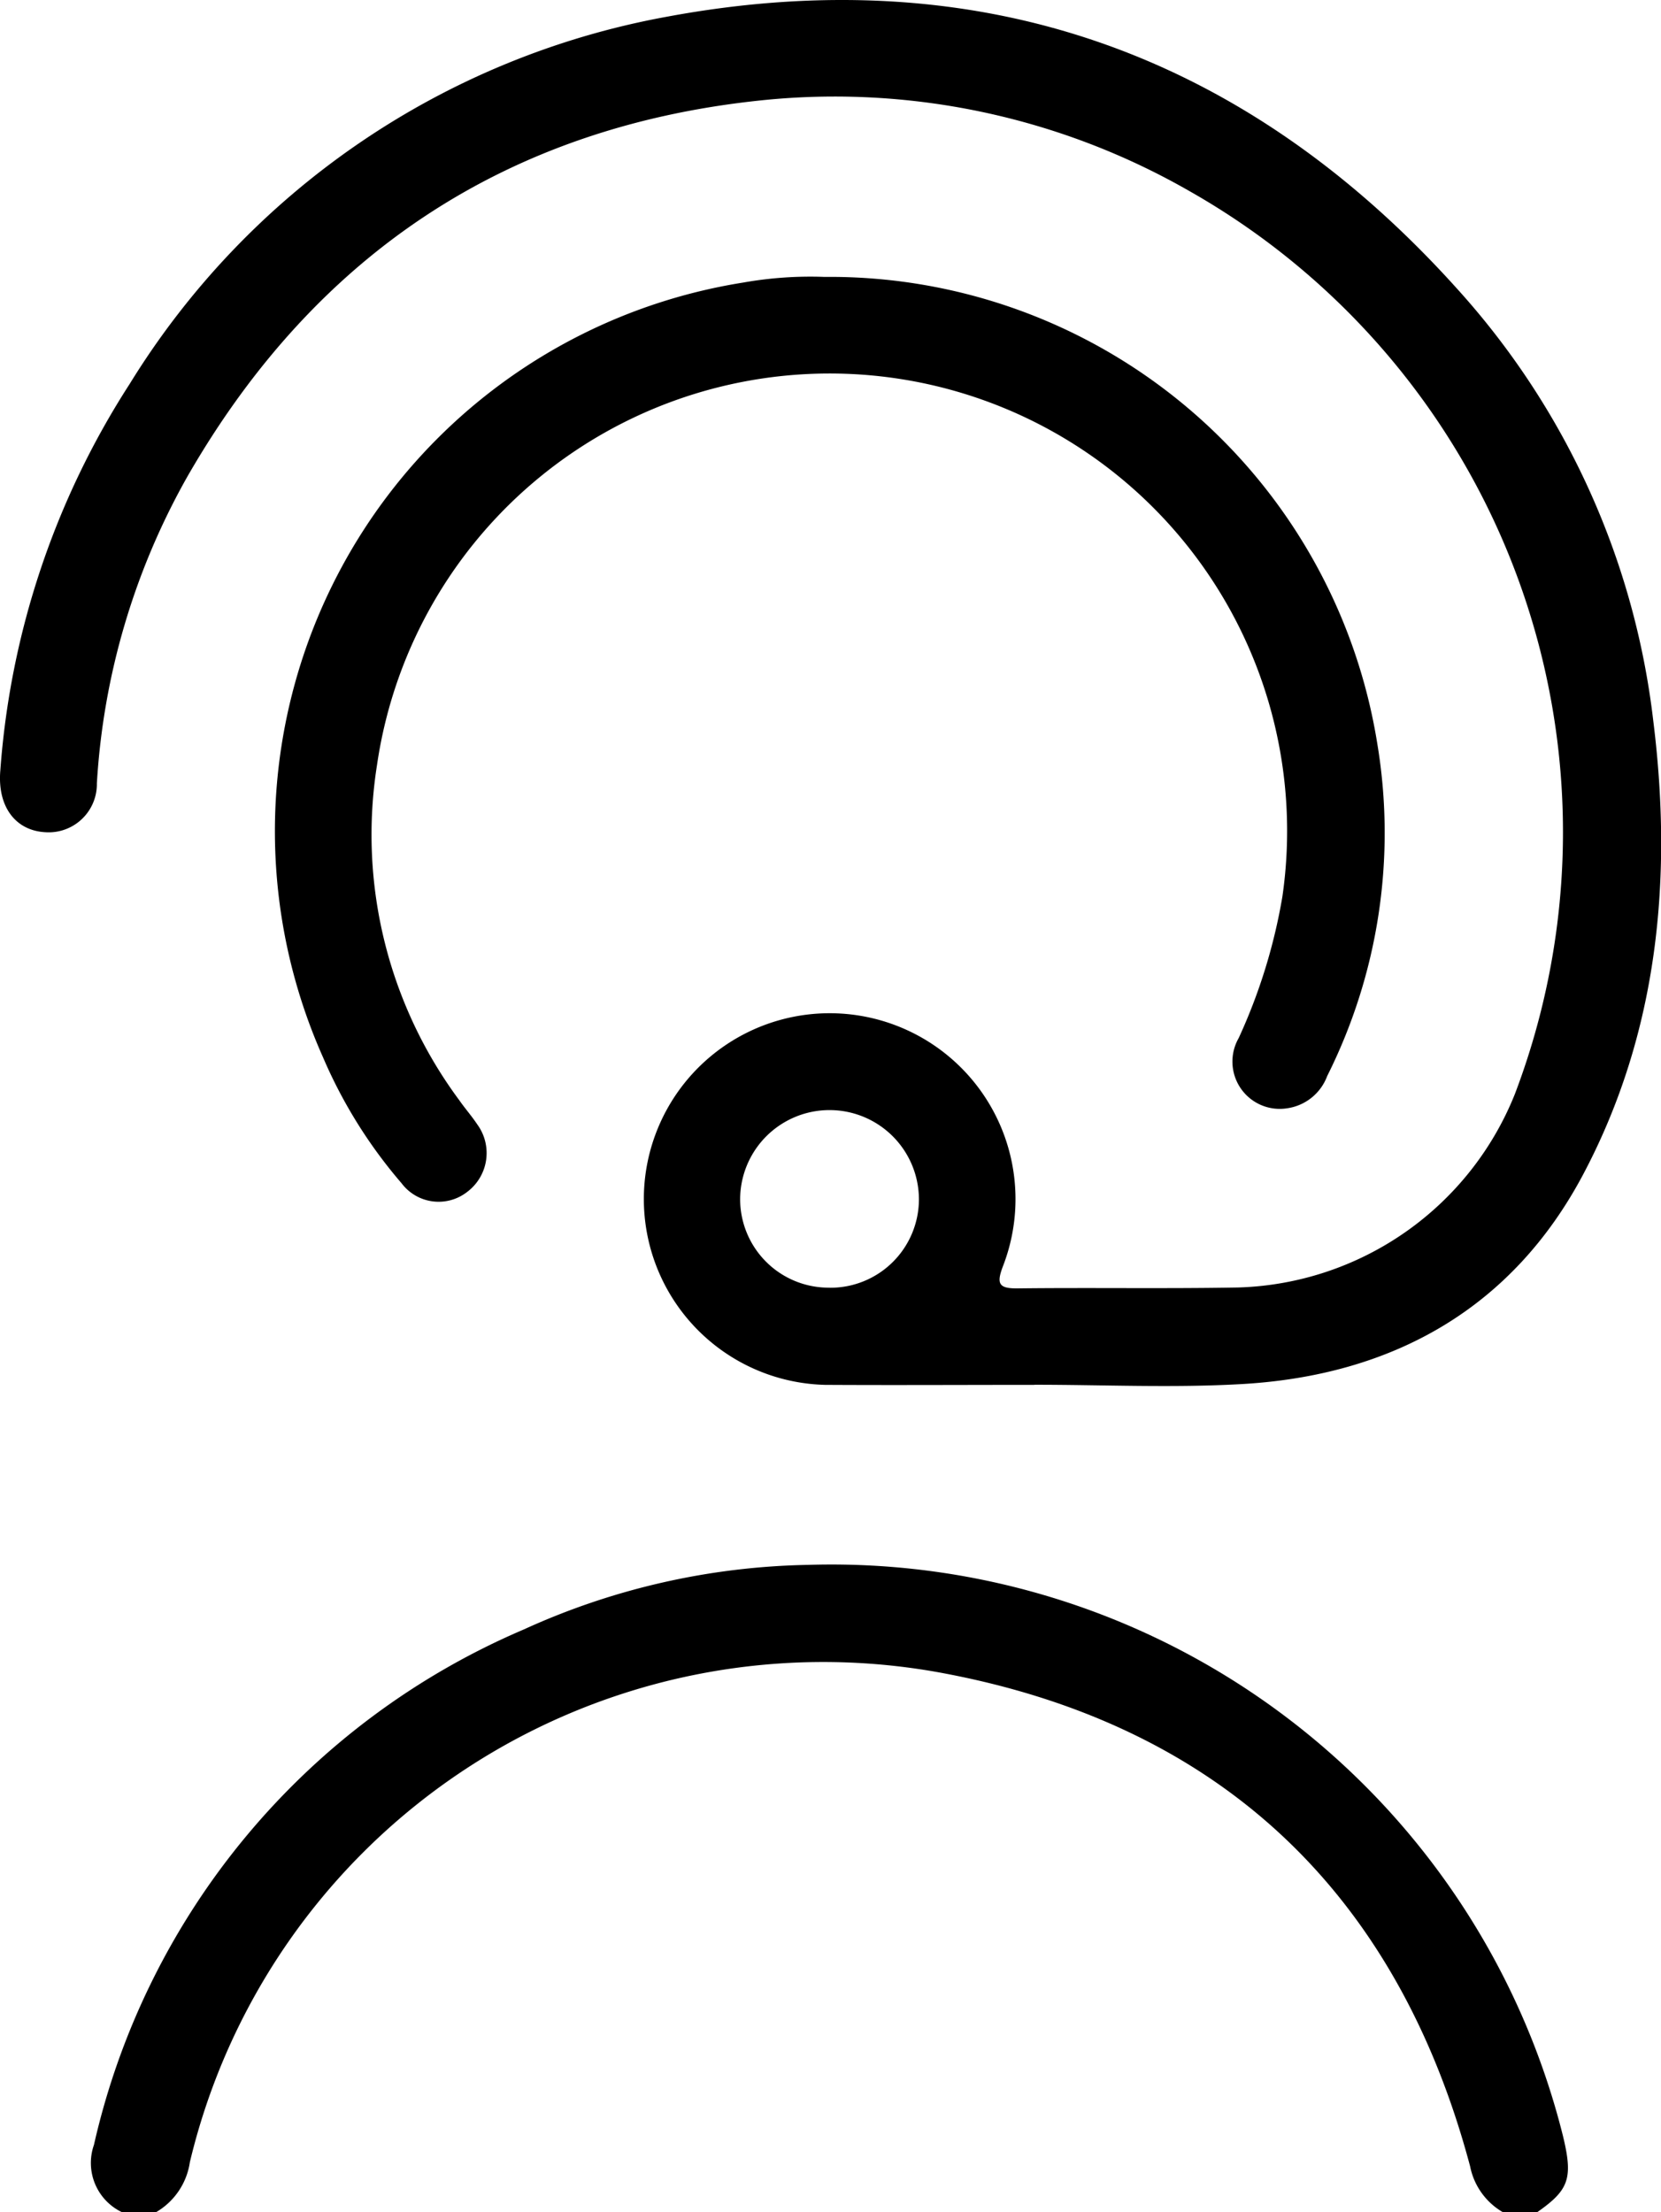 <svg id="Grupo_1449" data-name="Grupo 1449" xmlns="http://www.w3.org/2000/svg" xmlns:xlink="http://www.w3.org/1999/xlink" width="58.162" height="77.454" viewBox="0 0 58.162 77.454">
  <defs>
    <clipPath id="clip-path">
      <rect id="Retângulo_640" data-name="Retângulo 640" width="58.162" height="77.454"/>
    </clipPath>
  </defs>
  <g id="Grupo_267" data-name="Grupo 267" clip-path="url(#clip-path)">
    <path id="Caminho_271" data-name="Caminho 271" d="M68.235,344.808a2.387,2.387,0,0,1-1.144-1.6c-2.578-9.683-8.874-15.538-18.651-17.308a22.8,22.8,0,0,0-26.18,17.159,2.43,2.43,0,0,1-1.177,1.746H19.874a1.91,1.91,0,0,1-.972-2.354,25.82,25.82,0,0,1,15.056-18.047,25.01,25.01,0,0,1,9.945-2.259,26.4,26.4,0,0,1,26.442,20.011c.356,1.476.2,1.879-.9,2.649Z" transform="translate(-15.612 -267.354)"/>
    <path id="Caminho_272" data-name="Caminho 272" d="M36.216,48.487c-2.443,0-4.886.014-7.329,0a6.507,6.507,0,1,1,6.231-4.15c-.235.619-.14.78.522.772,2.568-.03,5.138.015,7.706-.031a10.779,10.779,0,0,0,9.7-6.775A25.8,25.8,0,0,0,41.638,6.683a24.967,24.967,0,0,0-14.681-3.2C17.922,4.334,11.108,8.791,6.576,16.66A24.79,24.79,0,0,0,3.392,27.429a1.688,1.688,0,0,1-1.811,1.708c-1.045-.06-1.675-.9-1.57-2.157A28.784,28.784,0,0,1,4.54,13.443,27.967,27.967,0,0,1,23.332.588c10.949-2.041,20.25,1.244,27.7,9.532a27.218,27.218,0,0,1,6.858,15.106c.688,5.506.177,10.92-2.445,15.877-2.494,4.715-6.691,7.058-11.972,7.357-2.41.137-4.834.023-7.252.023Zm-7.16-3.4a3.1,3.1,0,0,0,3.121-3.1,3.13,3.13,0,1,0-6.26.019,3.1,3.1,0,0,0,3.139,3.078" transform="translate(0 0.001)"/>
    <path id="Caminho_273" data-name="Caminho 273" d="M75.8,56.944A19.414,19.414,0,0,1,95.2,73.313a19,19,0,0,1-1.758,11.609,1.762,1.762,0,0,1-1.4,1.13,1.656,1.656,0,0,1-1.7-2.458,19.649,19.649,0,0,0,1.531-4.957,16.018,16.018,0,1,0-31.706-4.587A15.6,15.6,0,0,0,63.05,85.77c.2.287.436.555.631.848a1.7,1.7,0,0,1-.351,2.36,1.623,1.623,0,0,1-2.3-.3,17.008,17.008,0,0,1-2.749-4.406A19.449,19.449,0,0,1,72.988,57.142a13.461,13.461,0,0,1,2.807-.2" transform="translate(-46.968 -47.248)"/>
  </g>
</svg>
